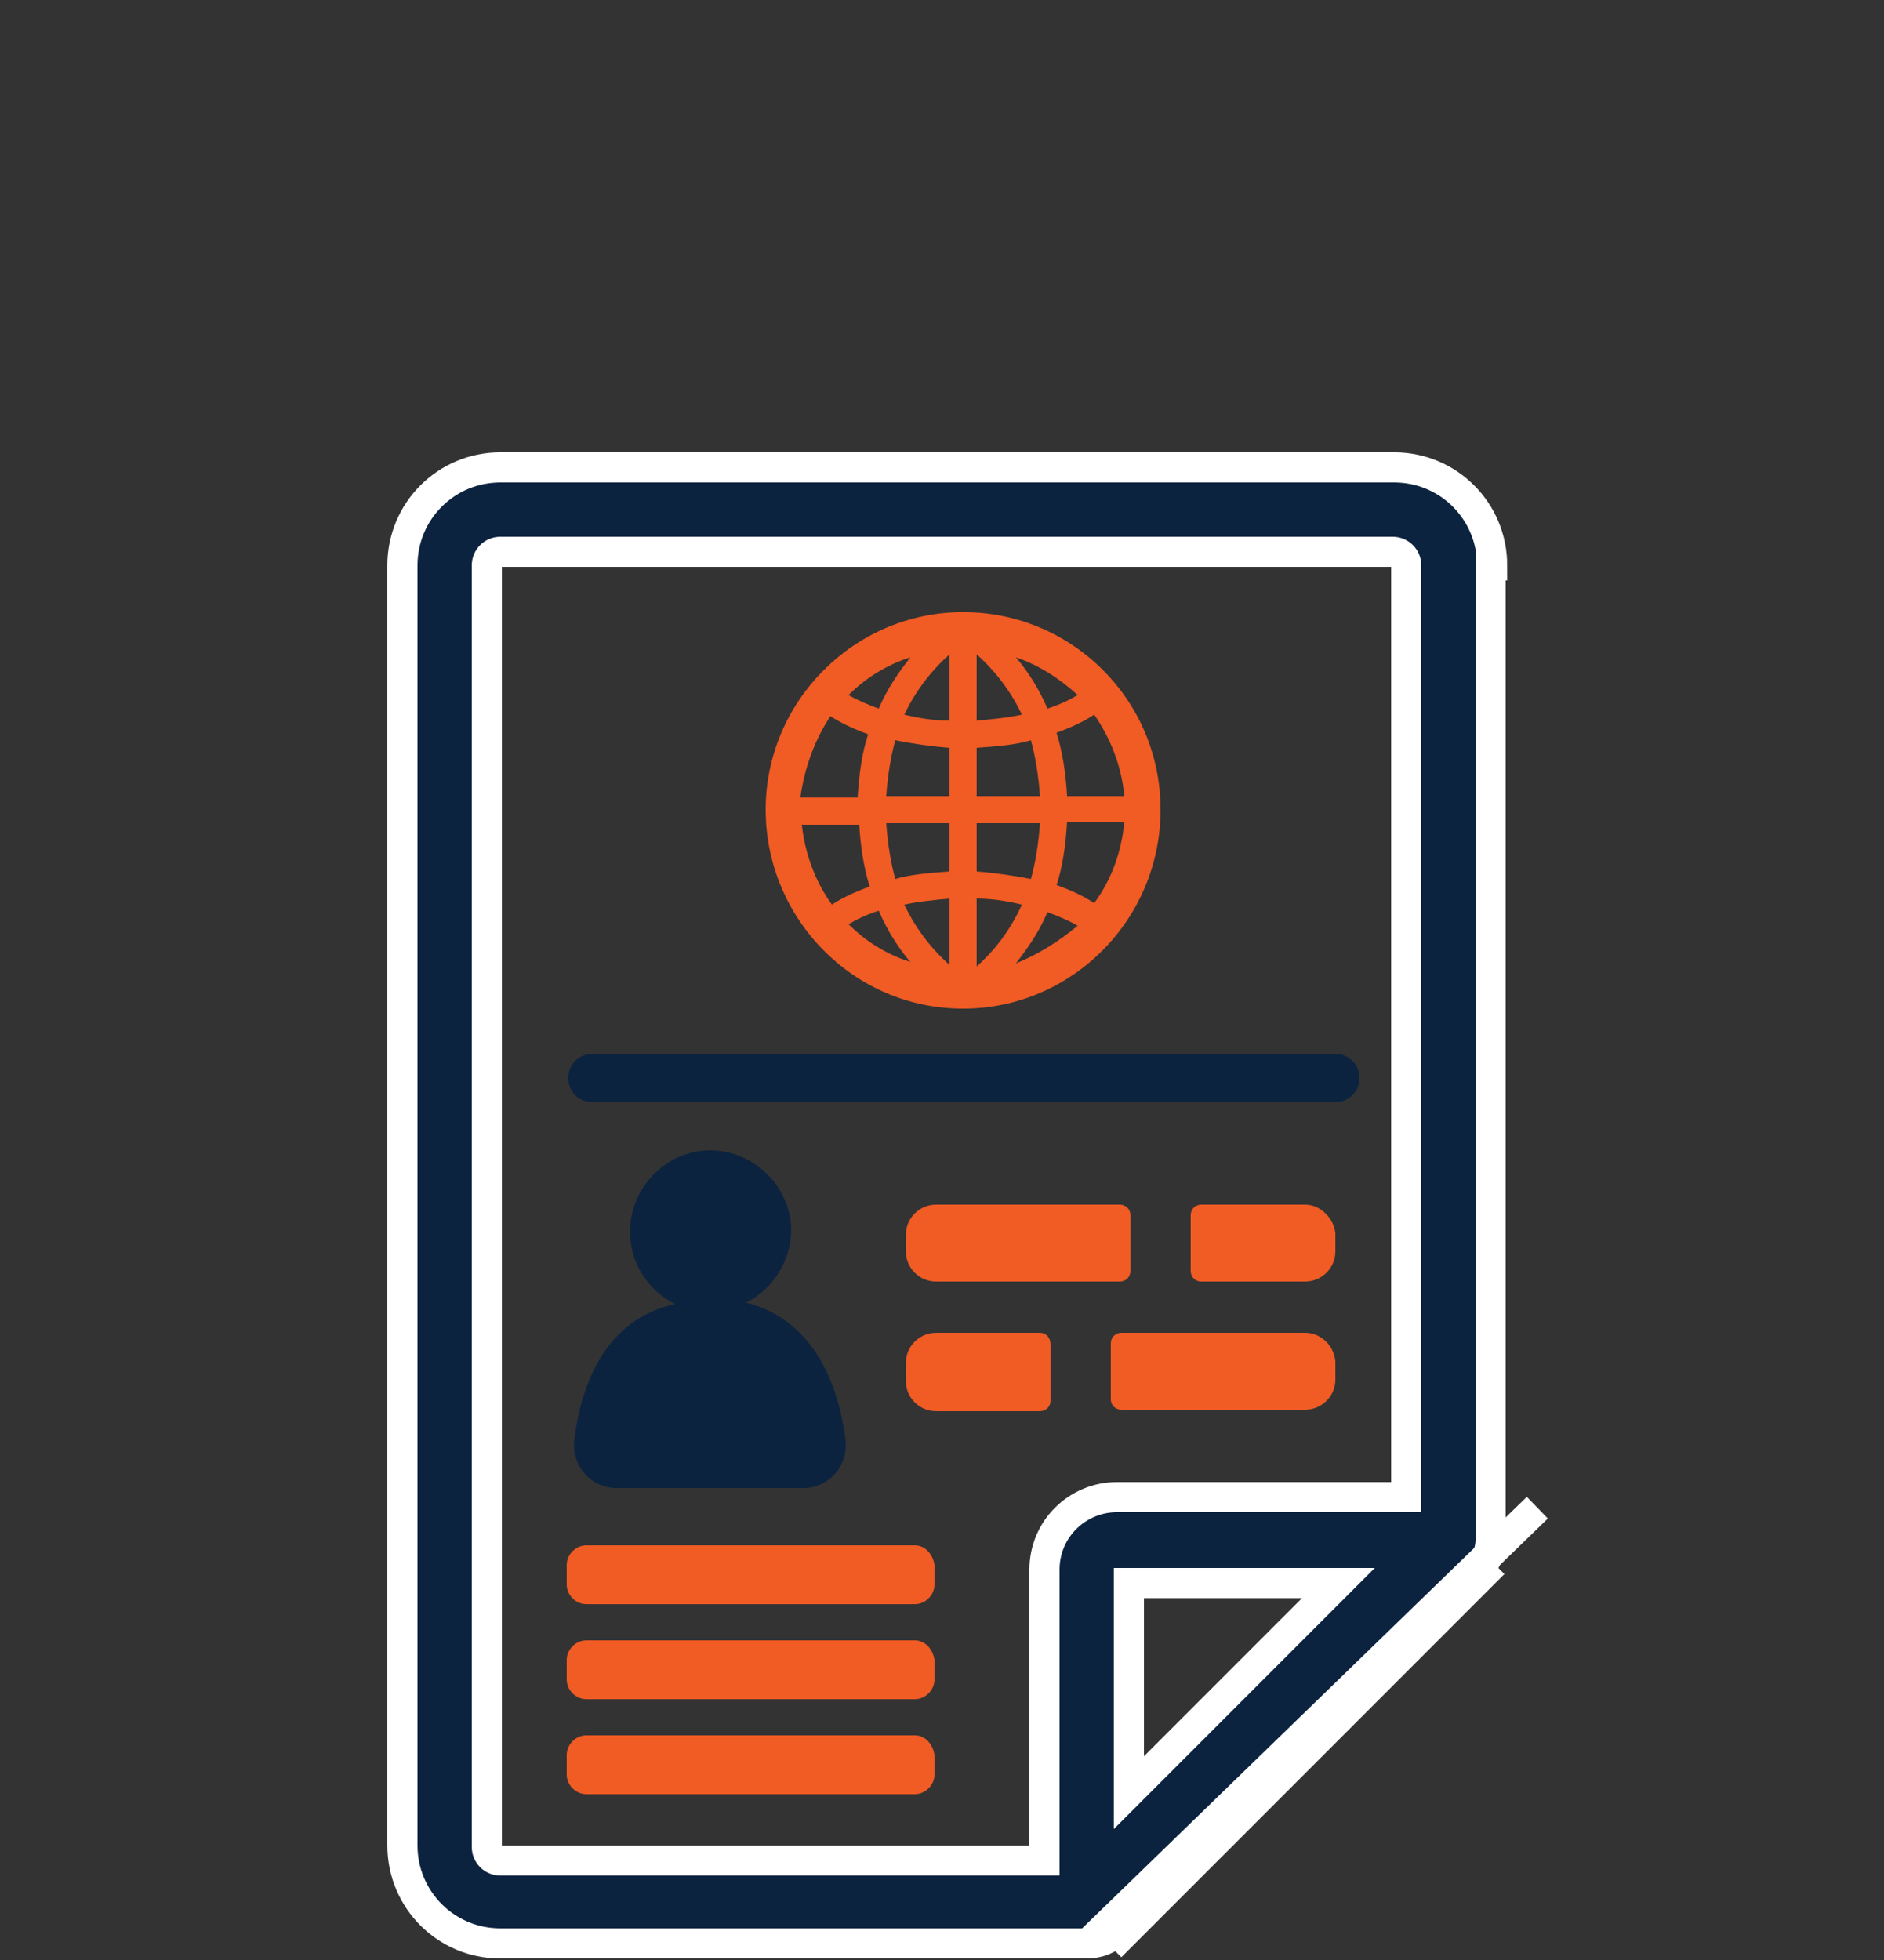 <?xml version="1.0" encoding="utf-8"?>
<!-- Generator: Adobe Illustrator 27.6.1, SVG Export Plug-In . SVG Version: 6.00 Build 0)  -->
<svg version="1.1" xmlns="http://www.w3.org/2000/svg" xmlns:xlink="http://www.w3.org/1999/xlink" x="0px" y="0px"
	 viewBox="0 0 125 130" style="enable-background:new 0 0 125 130;" xml:space="preserve">
<rect x="0" y="0" width="125" height="130" fill="#333333" stroke="none"/>
<style type="text/css">
	.st0{fill:#0C233F;}
	.st1{fill:#F15B24;}
	.st2{fill:#FFFFFF;}
	.st3{fill:none;stroke:#0C233F;stroke-width:3.996;stroke-linecap:round;stroke-linejoin:round;stroke-miterlimit:22.926;}
	.st4{fill:none;stroke:#F15B24;stroke-width:3.807;stroke-linecap:round;stroke-linejoin:round;stroke-miterlimit:22.926;}
	.st5{fill:none;stroke:#0C233F;stroke-width:3.833;stroke-linecap:round;stroke-linejoin:round;stroke-miterlimit:22.926;}
	.st6{fill:none;stroke:#0C233F;stroke-width:3.792;stroke-linecap:round;stroke-linejoin:round;stroke-miterlimit:22.926;}
	.st7{fill:none;stroke:#F15B24;stroke-width:3.792;stroke-linecap:round;stroke-linejoin:round;stroke-miterlimit:22.926;}
	
		.st8{fill-rule:evenodd;clip-rule:evenodd;fill:#F15B24;stroke:#F15B24;stroke-width:2.999;stroke-linecap:round;stroke-linejoin:round;stroke-miterlimit:10;}
	
		.st9{fill-rule:evenodd;clip-rule:evenodd;fill:none;stroke:#0C233F;stroke-width:2.999;stroke-linecap:round;stroke-linejoin:round;stroke-miterlimit:10;}
	
		.st10{fill-rule:evenodd;clip-rule:evenodd;fill:none;stroke:#F15B24;stroke-width:2.999;stroke-linecap:round;stroke-linejoin:round;stroke-miterlimit:10;}
	.st11{fill-rule:evenodd;clip-rule:evenodd;fill:#F15B24;stroke:#F15B24;stroke-width:0.989;stroke-miterlimit:10;}
	.st12{fill-rule:evenodd;clip-rule:evenodd;fill:#F15B24;stroke:#F15B24;stroke-miterlimit:10;}
	.st13{fill:none;stroke:#0C233F;stroke-width:3.861;stroke-linecap:round;stroke-linejoin:round;stroke-miterlimit:22.926;}
	.st14{fill:none;stroke:#F15B24;stroke-width:3.861;stroke-linecap:round;stroke-linejoin:round;stroke-miterlimit:22.926;}
	.st15{fill:#F15B27;}
	.st16{fill:#DE4726;}
	.st17{fill:#EDF3F6;}
	.st18{fill:none;stroke:#F15B24;stroke-width:3.745;stroke-linecap:round;stroke-linejoin:round;stroke-miterlimit:22.926;}
	.st19{fill:none;stroke:#0C233F;stroke-width:3.745;stroke-linecap:round;stroke-linejoin:round;stroke-miterlimit:22.926;}
	.st20{fill:none;stroke:#F15B24;stroke-width:3.686;stroke-linecap:round;stroke-linejoin:round;stroke-miterlimit:22.926;}
	.st21{fill:none;stroke:#0C233F;stroke-width:3.686;stroke-linecap:round;stroke-linejoin:round;stroke-miterlimit:22.926;}
	.st22{fill:#0C233F;stroke:#0C233F;stroke-width:0.961;stroke-miterlimit:10;}
	.st23{fill:#F15B24;stroke:#F15B24;stroke-width:0.961;stroke-miterlimit:10;}
	.st24{fill:none;stroke:#0C233F;stroke-width:3.855;stroke-linecap:round;stroke-linejoin:round;stroke-miterlimit:22.926;}
	.st25{fill:none;stroke:#F15B24;stroke-width:3.855;stroke-linecap:round;stroke-linejoin:round;stroke-miterlimit:22.926;}
	.st26{fill:none;stroke:#0C233F;stroke-width:3.855;stroke-linecap:round;stroke-linejoin:round;stroke-miterlimit:22.926;}
	.st27{fill:none;stroke:#0C233F;stroke-width:3.669;stroke-linecap:round;stroke-linejoin:round;stroke-miterlimit:22.926;}
	.st28{fill:none;stroke:#F15B24;stroke-width:3.669;stroke-linecap:round;stroke-linejoin:round;stroke-miterlimit:22.926;}
	.st29{fill:none;stroke:#F15B24;stroke-width:3.375;stroke-linecap:round;stroke-linejoin:round;stroke-miterlimit:22.926;}
	.st30{fill:none;stroke:#0C233F;stroke-width:3.375;stroke-linecap:round;stroke-linejoin:round;stroke-miterlimit:22.926;}
	.st31{fill:none;stroke:#F15B24;stroke-width:2.743;stroke-miterlimit:10;}
	.st32{fill:#434343;}
	.st33{fill:#FFFFFF;stroke:#FFFFFF;stroke-width:2;stroke-miterlimit:10;}
	.st34{fill:#0C233F;stroke:#FFFFFF;stroke-width:2;stroke-miterlimit:10;}
	.st35{fill:#14333F;}
	.st36{fill:#0C233F;stroke:#0C233F;stroke-width:2.04;stroke-linecap:round;stroke-linejoin:round;stroke-miterlimit:10;}
	.st37{fill:#FFFFFF;stroke:#0C233F;stroke-width:2.04;stroke-linecap:round;stroke-linejoin:round;stroke-miterlimit:10;}
	.st38{fill:none;stroke:#F15B24;stroke-width:2.694;stroke-linecap:round;stroke-linejoin:round;stroke-miterlimit:22.926;}
	.st39{fill:#0C233F;stroke:#FFFFFF;stroke-miterlimit:10;}
	.st40{fill-rule:evenodd;clip-rule:evenodd;fill:#0C233F;}
	.st41{fill:#F15A24;}
	.st42{fill:none;stroke:#0C233F;stroke-width:2.629;stroke-linecap:round;stroke-linejoin:round;}
	.st43{fill:none;stroke:#0C233F;stroke-width:2.909;stroke-linecap:round;stroke-linejoin:round;}
	.st44{fill:none;stroke:#F15B24;stroke-width:2.909;stroke-linecap:round;stroke-linejoin:round;}
	.st45{fill:none;stroke:#F15B24;stroke-width:2.775;stroke-linecap:round;stroke-linejoin:round;}
	.st46{fill:none;stroke:#0C233F;stroke-width:2.775;stroke-linecap:round;stroke-linejoin:round;}
	.st47{fill:none;stroke:#0C233F;stroke-width:2.904;stroke-linecap:round;}
	.st48{fill:none;stroke:#F15B24;stroke-width:2.904;stroke-linecap:round;stroke-linejoin:round;}
	.st49{fill:none;stroke:#F15B24;stroke-width:2.353;stroke-linecap:round;stroke-linejoin:round;stroke-miterlimit:22.926;}
	.st50{clip-path:url(#SVGID_00000103243365834966330560000005397904523816496543_);fill:#0C233F;}
	.st51{fill:none;stroke:#F15B24;stroke-width:2.375;stroke-linejoin:round;stroke-miterlimit:10;}
	.st52{fill:none;stroke:#0C233F;stroke-width:3.808;stroke-linecap:round;stroke-linejoin:round;stroke-miterlimit:22.926;}
	.st53{fill:none;stroke:#F15B24;stroke-width:3.808;stroke-linecap:round;stroke-linejoin:round;stroke-miterlimit:22.926;}
	.st54{fill:none;stroke:#0C233F;stroke-width:2.711;stroke-linecap:round;stroke-linejoin:round;stroke-miterlimit:10;}
	.st55{fill:none;stroke:#F15B24;stroke-width:2.711;stroke-linecap:round;stroke-linejoin:round;stroke-miterlimit:10;}
	.st56{fill:none;stroke:#F15B27;stroke-width:3.309;stroke-linecap:round;stroke-linejoin:round;}
	.st57{fill:none;stroke:#112A4E;stroke-width:3.309;stroke-linecap:round;stroke-linejoin:round;}
	.st58{fill:none;stroke:#F15B24;stroke-width:3.41;stroke-linecap:round;stroke-linejoin:round;stroke-miterlimit:10;}
	.st59{fill:none;stroke:#0C233F;stroke-width:3.41;stroke-linecap:round;stroke-linejoin:round;stroke-miterlimit:10;}
</style>
<g id="Layer_1">
	<g>
		<g>
			<path class="st0" d="M38.1,95.5c-0.2,1.7,1.1,3.2,2.8,3.2h12.4c1.7,0,3-1.5,2.8-3.2c-0.7-5.4-3.3-8.3-6.6-9.1
				c1.8-0.9,3-2.8,3-4.9c-0.1-2.8-2.4-5.1-5.2-5.2c-3-0.1-5.5,2.4-5.5,5.4c0,2.1,1.2,3.9,3,4.8C41.4,87.2,38.8,90,38.1,95.5z"/>
			<path class="st1" d="M63.9,66.9C71.1,66.9,77,61,77,53.7s-5.9-13.1-13.1-13.1c-7.2,0-13.1,5.9-13.1,13.1S56.6,66.9,63.9,66.9z
				 M67.4,63.9c0.7-0.9,1.5-2,2.1-3.4c0.8,0.3,1.5,0.6,2,0.9C70.3,62.4,68.9,63.3,67.4,63.9z M72.6,59.9c-0.6-0.4-1.4-0.8-2.5-1.2
				c0.4-1.2,0.6-2.6,0.7-4.2h3.8C74.4,56.6,73.7,58.4,72.6,59.9z M74.6,52.8h-3.8c-0.1-1.6-0.3-2.9-0.7-4.2c1.1-0.4,1.9-0.8,2.5-1.2
				C73.7,49,74.4,50.8,74.6,52.8z M71.5,46.1c-0.5,0.3-1.1,0.6-2,0.9c-0.6-1.4-1.4-2.6-2.1-3.4C68.9,44.1,70.3,45,71.5,46.1z
				 M64.8,43.4c0.9,0.8,2.1,2.1,3,4c-0.9,0.2-1.9,0.3-3,0.4V43.4z M64.8,49.6c1.4-0.1,2.6-0.2,3.6-0.5c0.3,1.1,0.5,2.3,0.6,3.7h-4.2
				V49.6z M64.8,54.6H69c-0.1,1.4-0.3,2.6-0.6,3.7c-1-0.2-2.3-0.4-3.6-0.5V54.6z M64.8,59.6c1.1,0,2.2,0.2,3,0.4
				c-0.9,2-2.1,3.3-3,4.1V59.6z M56.3,61.3c0.5-0.3,1.1-0.6,2-0.9c0.6,1.4,1.4,2.6,2.1,3.4C58.8,63.3,57.4,62.4,56.3,61.3z M63,64
				c-0.9-0.8-2.1-2.1-3-4c0.9-0.2,1.9-0.3,3-0.4V64z M63,57.8c-1.4,0.1-2.6,0.2-3.6,0.5c-0.3-1.1-0.5-2.3-0.6-3.7H63V57.8z M63,52.8
				h-4.2c0.1-1.4,0.3-2.6,0.6-3.7c1,0.2,2.3,0.4,3.6,0.5V52.8z M63,43.4v4.4c-1.1,0-2.2-0.2-3-0.4C60.9,45.5,62.1,44.2,63,43.4z
				 M60.4,43.6c-0.7,0.9-1.5,2-2.1,3.4c-0.8-0.3-1.5-0.6-2-0.9C57.4,45,58.8,44.1,60.4,43.6z M55.1,47.5c0.6,0.4,1.4,0.8,2.5,1.2
				c-0.4,1.2-0.6,2.6-0.7,4.2h-3.8C53.4,50.8,54.1,49,55.1,47.5z M57,54.6c0.1,1.6,0.3,2.9,0.7,4.2c-1.1,0.4-1.9,0.8-2.5,1.2
				c-1.1-1.5-1.8-3.4-2-5.3H57z"/>
			<path class="st1" d="M75,84.3v-3.7c0-0.4-0.3-0.7-0.7-0.7H62.1c-1.1,0-2,0.9-2,2V83c0,1.1,0.9,2,2,2h12.2
				C74.7,85,75,84.7,75,84.3z"/>
			<path class="st1" d="M86.6,79.9h-6.9c-0.4,0-0.7,0.3-0.7,0.7v3.7c0,0.4,0.3,0.7,0.7,0.7h6.9c1.1,0,2-0.9,2-2v-1.2
				C88.5,80.8,87.6,79.9,86.6,79.9z"/>
			<path class="st1" d="M86.6,88.4H74.4c-0.4,0-0.7,0.3-0.7,0.7v3.7c0,0.4,0.3,0.7,0.7,0.7h12.2c1.1,0,2-0.9,2-2v-1.2
				C88.5,89.2,87.6,88.4,86.6,88.4z"/>
			<path class="st1" d="M69,88.4h-6.9c-1.1,0-2,0.9-2,2v1.2c0,1.1,0.9,2,2,2H69c0.4,0,0.7-0.3,0.7-0.7v-3.7
				C69.7,88.7,69.4,88.4,69,88.4z"/>
			<path class="st0" d="M39.3,73.1h49.3c0.9,0,1.6-0.7,1.6-1.6s-0.7-1.6-1.6-1.6H39.3c-0.9,0-1.6,0.7-1.6,1.6S38.4,73.1,39.3,73.1z"
				/>
			<path class="st34" d="M99,37.5c0-3.6-2.9-6.5-6.5-6.5H33.2c-3.6,0-6.5,2.9-6.5,6.5v84.9c0,3.6,2.9,6.5,6.5,6.5h38.9
				c0.8,0,1.5-0.3,2-0.8l0.3,0.3l24-24l-0.3-0.3c0.5-0.5,0.8-1.2,0.8-2V37.5z M69.3,123.4H33.2c-0.5,0-0.9-0.4-0.9-0.9V37.5
				c0-0.5,0.4-0.9,0.9-0.9h59.2c0.5,0,0.9,0.4,0.9,0.9v61.8H74.1c-2.6,0-4.8,2.1-4.8,4.8V123.4z M88.8,105l-13.9,13.9V105H88.8z"/>
			<path class="st1" d="M60.7,102.5H38.9c-0.7,0-1.3,0.6-1.3,1.3v1.3c0,0.7,0.6,1.3,1.3,1.3h21.8c0.7,0,1.3-0.6,1.3-1.3v-1.3
				C61.9,103.1,61.4,102.5,60.7,102.5z"/>
			<path class="st1" d="M60.7,108.8H38.9c-0.7,0-1.3,0.6-1.3,1.3v1.3c0,0.7,0.6,1.3,1.3,1.3h21.8c0.7,0,1.3-0.6,1.3-1.3v-1.3
				C61.9,109.4,61.4,108.8,60.7,108.8z"/>
			<path class="st1" d="M60.7,115.1H38.9c-0.7,0-1.3,0.6-1.3,1.3v1.3c0,0.7,0.6,1.3,1.3,1.3h21.8c0.7,0,1.3-0.6,1.3-1.3v-1.3
				C61.9,115.7,61.4,115.1,60.7,115.1z"/>
		</g>
		<line class="st33" x1="72.1" y1="129" x2="102" y2="100"/>
	</g>
</g>
<g id="_1">
</g>
<g id="Ebene_1">
</g>
<g id="Calque_1">
</g>
<g id="Layer_4">
</g>
<g id="Icons">
</g>
<g id="icon">
</g>
<g id="Capa_1">
</g>
<g id="ICON">
</g>
<g id="_x2014_ÎÓÈ_x5F_1">
</g>
<g id="_ÎÓÈ_1">
</g>
<g id="ëÎÓÈ_2">
</g>
</svg>
